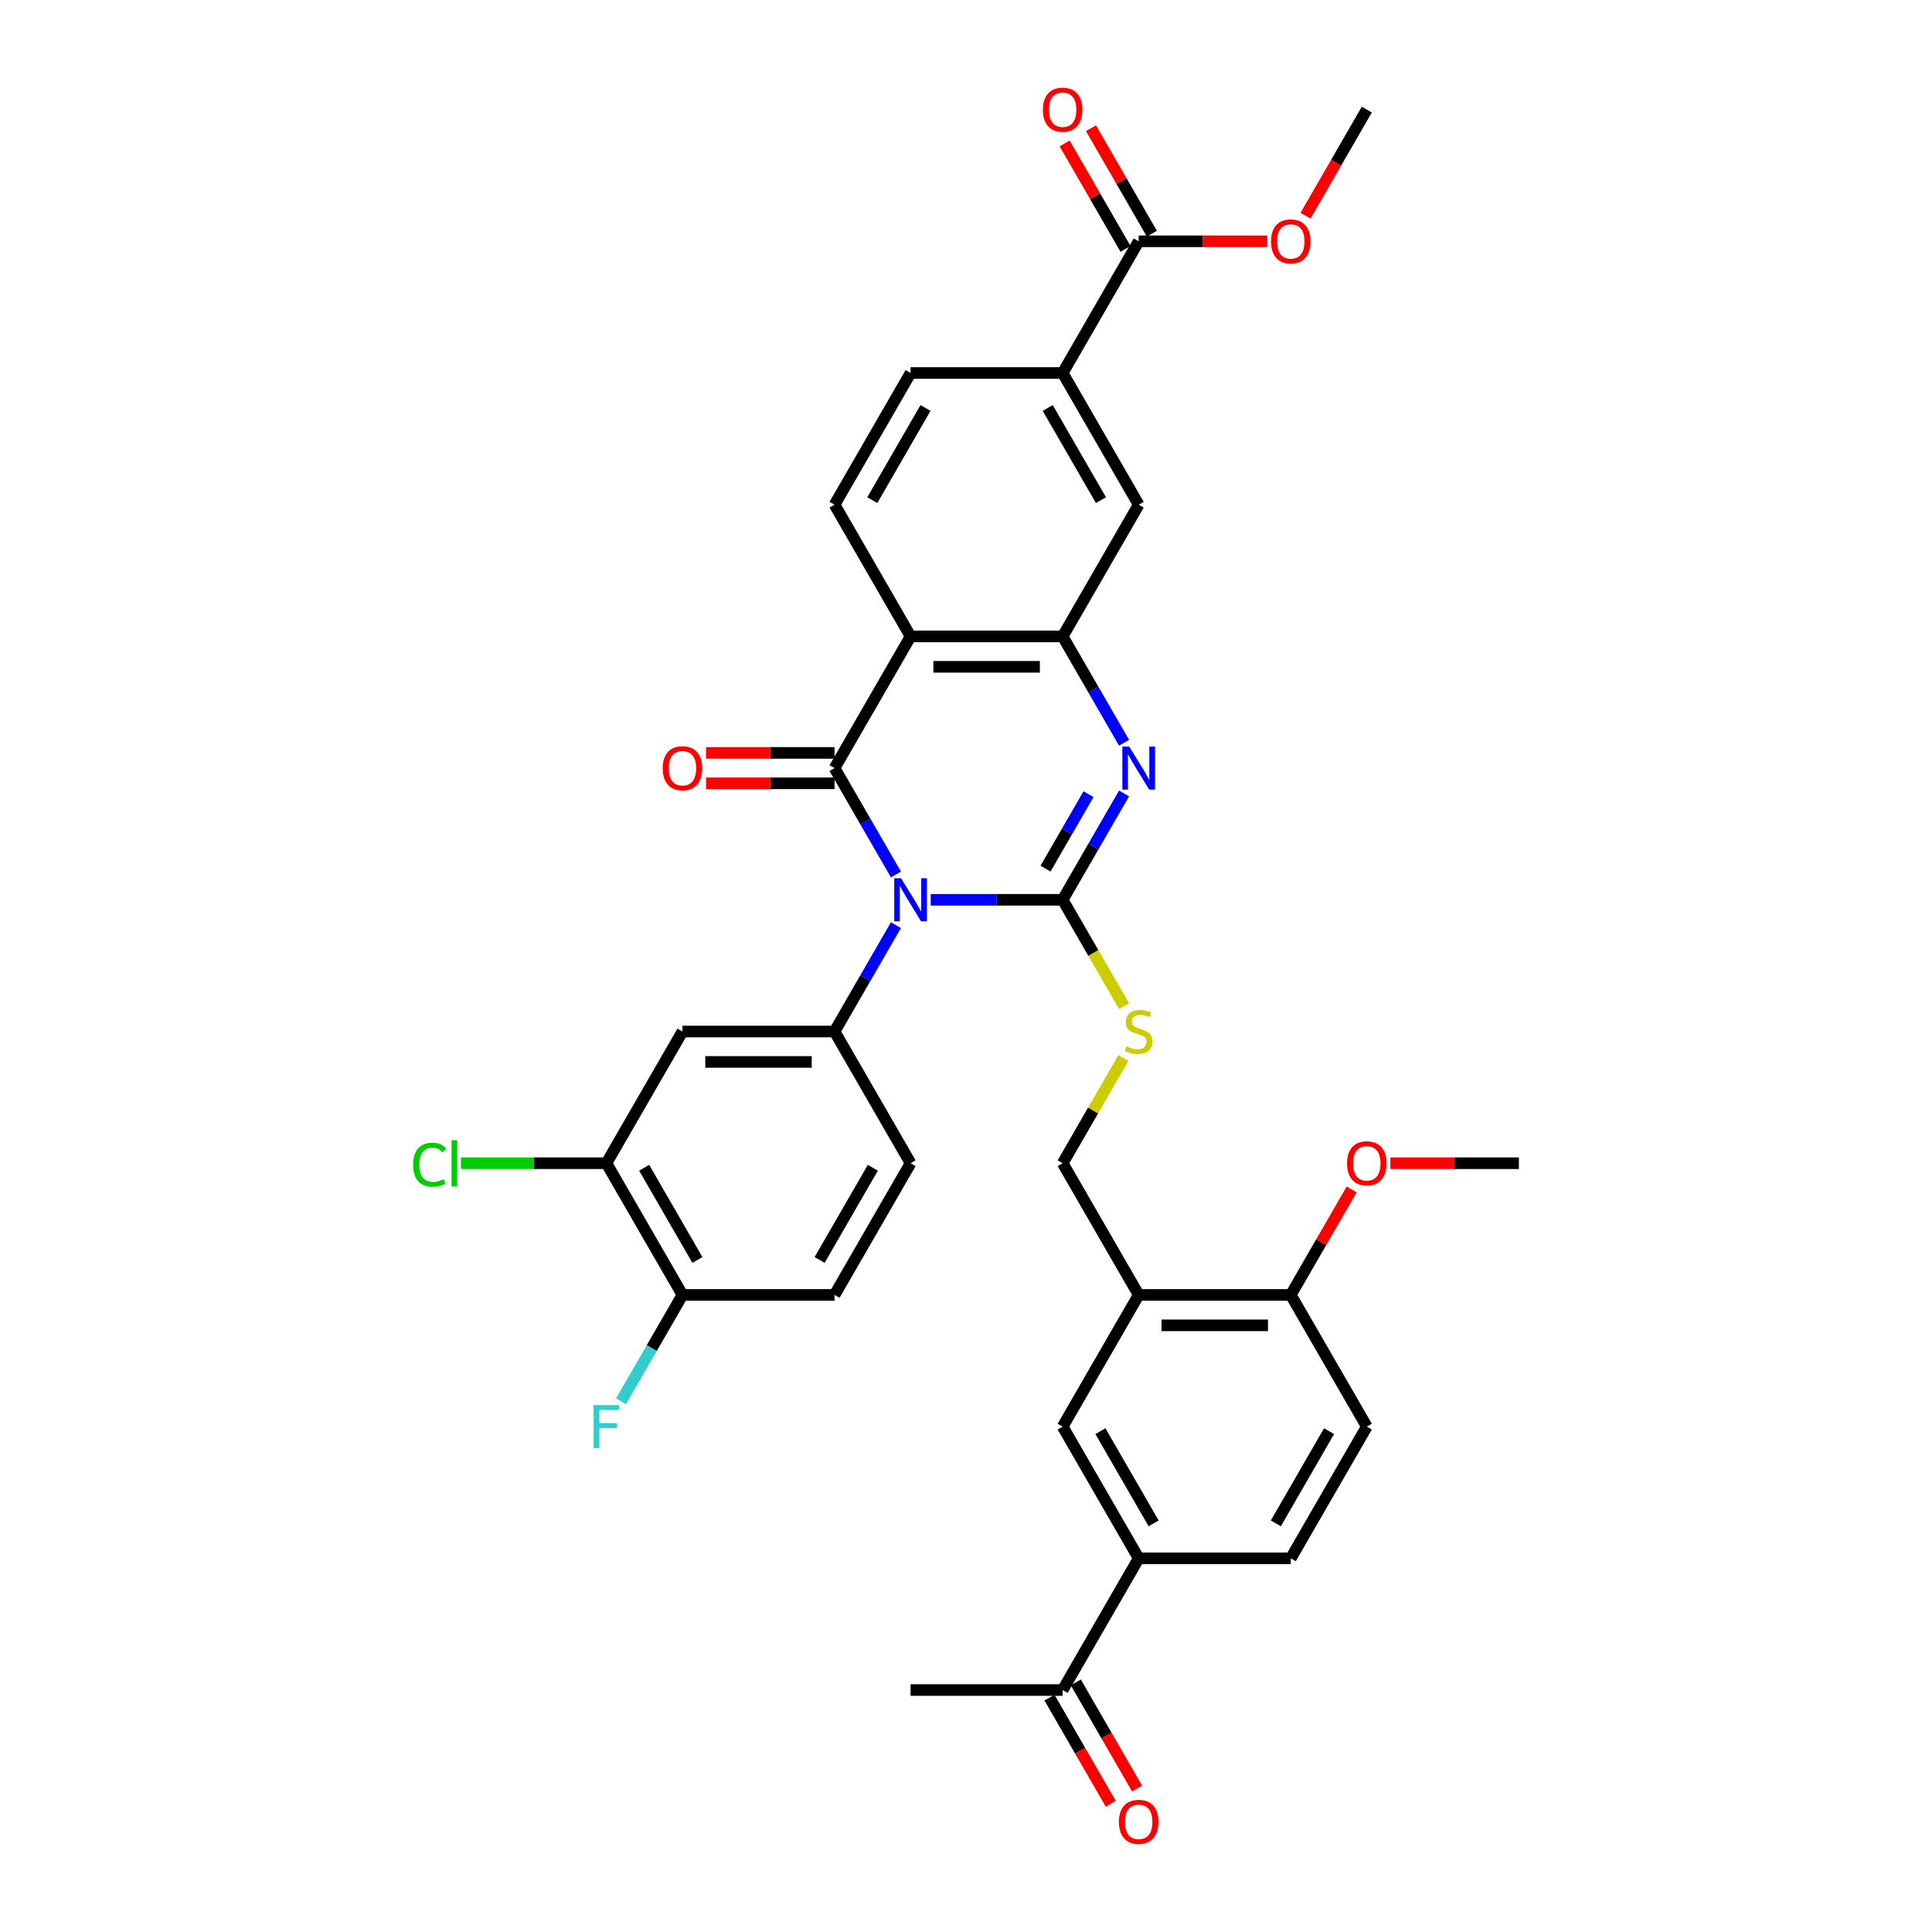 <?xml version='1.0' encoding='iso-8859-1'?>
<svg version='1.1' baseProfile='full'
              xmlns='http://www.w3.org/2000/svg'
                      xmlns:rdkit='http://www.rdkit.org/xml'
                      xmlns:xlink='http://www.w3.org/1999/xlink'
                  xml:space='preserve'
width='1000px' height='1000px' viewBox='0 0 1000 1000'>
<!-- END OF HEADER -->
<rect style='opacity:1.0;fill:#FFFFFF;stroke:none' width='1000' height='1000' x='0' y='0'> </rect>
<path class='bond-0' d='M 481.738,465.742 L 515.885,465.742' style='fill:none;fill-rule:evenodd;stroke:#0000FF;stroke-width:6px;stroke-linecap:butt;stroke-linejoin:miter;stroke-opacity:1' />
<path class='bond-0' d='M 515.885,465.742 L 550.031,465.742' style='fill:none;fill-rule:evenodd;stroke:#000000;stroke-width:6px;stroke-linecap:butt;stroke-linejoin:miter;stroke-opacity:1' />
<path class='bond-1' d='M 463.745,452.628 L 447.852,425.101' style='fill:none;fill-rule:evenodd;stroke:#0000FF;stroke-width:6px;stroke-linecap:butt;stroke-linejoin:miter;stroke-opacity:1' />
<path class='bond-1' d='M 447.852,425.101 L 431.959,397.573' style='fill:none;fill-rule:evenodd;stroke:#000000;stroke-width:6px;stroke-linecap:butt;stroke-linejoin:miter;stroke-opacity:1' />
<path class='bond-5' d='M 463.745,478.856 L 447.852,506.384' style='fill:none;fill-rule:evenodd;stroke:#0000FF;stroke-width:6px;stroke-linecap:butt;stroke-linejoin:miter;stroke-opacity:1' />
<path class='bond-5' d='M 447.852,506.384 L 431.959,533.911' style='fill:none;fill-rule:evenodd;stroke:#000000;stroke-width:6px;stroke-linecap:butt;stroke-linejoin:miter;stroke-opacity:1' />
<path class='bond-2' d='M 550.031,465.742 L 565.924,438.215' style='fill:none;fill-rule:evenodd;stroke:#000000;stroke-width:6px;stroke-linecap:butt;stroke-linejoin:miter;stroke-opacity:1' />
<path class='bond-2' d='M 565.924,438.215 L 581.818,410.687' style='fill:none;fill-rule:evenodd;stroke:#0000FF;stroke-width:6px;stroke-linecap:butt;stroke-linejoin:miter;stroke-opacity:1' />
<path class='bond-2' d='M 541.165,449.612 L 552.291,430.343' style='fill:none;fill-rule:evenodd;stroke:#000000;stroke-width:6px;stroke-linecap:butt;stroke-linejoin:miter;stroke-opacity:1' />
<path class='bond-2' d='M 552.291,430.343 L 563.416,411.074' style='fill:none;fill-rule:evenodd;stroke:#0000FF;stroke-width:6px;stroke-linecap:butt;stroke-linejoin:miter;stroke-opacity:1' />
<path class='bond-7' d='M 550.031,465.742 L 565.934,493.286' style='fill:none;fill-rule:evenodd;stroke:#000000;stroke-width:6px;stroke-linecap:butt;stroke-linejoin:miter;stroke-opacity:1' />
<path class='bond-7' d='M 565.934,493.286 L 581.836,520.829' style='fill:none;fill-rule:evenodd;stroke:#CCCC00;stroke-width:6px;stroke-linecap:butt;stroke-linejoin:miter;stroke-opacity:1' />
<path class='bond-3' d='M 431.959,397.573 L 471.316,329.404' style='fill:none;fill-rule:evenodd;stroke:#000000;stroke-width:6px;stroke-linecap:butt;stroke-linejoin:miter;stroke-opacity:1' />
<path class='bond-16' d='M 431.959,389.701 L 398.702,389.701' style='fill:none;fill-rule:evenodd;stroke:#000000;stroke-width:6px;stroke-linecap:butt;stroke-linejoin:miter;stroke-opacity:1' />
<path class='bond-16' d='M 398.702,389.701 L 365.444,389.701' style='fill:none;fill-rule:evenodd;stroke:#FF0000;stroke-width:6px;stroke-linecap:butt;stroke-linejoin:miter;stroke-opacity:1' />
<path class='bond-16' d='M 431.959,405.444 L 398.702,405.444' style='fill:none;fill-rule:evenodd;stroke:#000000;stroke-width:6px;stroke-linecap:butt;stroke-linejoin:miter;stroke-opacity:1' />
<path class='bond-16' d='M 398.702,405.444 L 365.444,405.444' style='fill:none;fill-rule:evenodd;stroke:#FF0000;stroke-width:6px;stroke-linecap:butt;stroke-linejoin:miter;stroke-opacity:1' />
<path class='bond-35' d='M 581.818,384.459 L 565.924,356.931' style='fill:none;fill-rule:evenodd;stroke:#0000FF;stroke-width:6px;stroke-linecap:butt;stroke-linejoin:miter;stroke-opacity:1' />
<path class='bond-35' d='M 565.924,356.931 L 550.031,329.404' style='fill:none;fill-rule:evenodd;stroke:#000000;stroke-width:6px;stroke-linecap:butt;stroke-linejoin:miter;stroke-opacity:1' />
<path class='bond-4' d='M 471.316,329.404 L 550.031,329.404' style='fill:none;fill-rule:evenodd;stroke:#000000;stroke-width:6px;stroke-linecap:butt;stroke-linejoin:miter;stroke-opacity:1' />
<path class='bond-4' d='M 483.123,345.147 L 538.224,345.147' style='fill:none;fill-rule:evenodd;stroke:#000000;stroke-width:6px;stroke-linecap:butt;stroke-linejoin:miter;stroke-opacity:1' />
<path class='bond-11' d='M 471.316,329.404 L 431.959,261.234' style='fill:none;fill-rule:evenodd;stroke:#000000;stroke-width:6px;stroke-linecap:butt;stroke-linejoin:miter;stroke-opacity:1' />
<path class='bond-10' d='M 550.031,329.404 L 589.389,261.234' style='fill:none;fill-rule:evenodd;stroke:#000000;stroke-width:6px;stroke-linecap:butt;stroke-linejoin:miter;stroke-opacity:1' />
<path class='bond-6' d='M 431.959,533.911 L 353.244,533.911' style='fill:none;fill-rule:evenodd;stroke:#000000;stroke-width:6px;stroke-linecap:butt;stroke-linejoin:miter;stroke-opacity:1' />
<path class='bond-6' d='M 420.151,549.654 L 365.051,549.654' style='fill:none;fill-rule:evenodd;stroke:#000000;stroke-width:6px;stroke-linecap:butt;stroke-linejoin:miter;stroke-opacity:1' />
<path class='bond-20' d='M 431.959,533.911 L 471.316,602.081' style='fill:none;fill-rule:evenodd;stroke:#000000;stroke-width:6px;stroke-linecap:butt;stroke-linejoin:miter;stroke-opacity:1' />
<path class='bond-13' d='M 353.244,533.911 L 313.886,602.081' style='fill:none;fill-rule:evenodd;stroke:#000000;stroke-width:6px;stroke-linecap:butt;stroke-linejoin:miter;stroke-opacity:1' />
<path class='bond-18' d='M 581.49,547.592 L 565.761,574.836' style='fill:none;fill-rule:evenodd;stroke:#CCCC00;stroke-width:6px;stroke-linecap:butt;stroke-linejoin:miter;stroke-opacity:1' />
<path class='bond-18' d='M 565.761,574.836 L 550.031,602.081' style='fill:none;fill-rule:evenodd;stroke:#000000;stroke-width:6px;stroke-linecap:butt;stroke-linejoin:miter;stroke-opacity:1' />
<path class='bond-8' d='M 589.389,670.25 L 550.031,602.081' style='fill:none;fill-rule:evenodd;stroke:#000000;stroke-width:6px;stroke-linecap:butt;stroke-linejoin:miter;stroke-opacity:1' />
<path class='bond-15' d='M 589.389,670.25 L 550.031,738.419' style='fill:none;fill-rule:evenodd;stroke:#000000;stroke-width:6px;stroke-linecap:butt;stroke-linejoin:miter;stroke-opacity:1' />
<path class='bond-19' d='M 589.389,670.25 L 668.104,670.25' style='fill:none;fill-rule:evenodd;stroke:#000000;stroke-width:6px;stroke-linecap:butt;stroke-linejoin:miter;stroke-opacity:1' />
<path class='bond-19' d='M 601.196,685.993 L 656.297,685.993' style='fill:none;fill-rule:evenodd;stroke:#000000;stroke-width:6px;stroke-linecap:butt;stroke-linejoin:miter;stroke-opacity:1' />
<path class='bond-9' d='M 589.389,124.896 L 550.031,193.065' style='fill:none;fill-rule:evenodd;stroke:#000000;stroke-width:6px;stroke-linecap:butt;stroke-linejoin:miter;stroke-opacity:1' />
<path class='bond-23' d='M 596.206,120.96 L 580.449,93.668' style='fill:none;fill-rule:evenodd;stroke:#000000;stroke-width:6px;stroke-linecap:butt;stroke-linejoin:miter;stroke-opacity:1' />
<path class='bond-23' d='M 580.449,93.668 L 564.692,66.377' style='fill:none;fill-rule:evenodd;stroke:#FF0000;stroke-width:6px;stroke-linecap:butt;stroke-linejoin:miter;stroke-opacity:1' />
<path class='bond-23' d='M 582.572,128.832 L 566.815,101.54' style='fill:none;fill-rule:evenodd;stroke:#000000;stroke-width:6px;stroke-linecap:butt;stroke-linejoin:miter;stroke-opacity:1' />
<path class='bond-23' d='M 566.815,101.54 L 551.058,74.249' style='fill:none;fill-rule:evenodd;stroke:#FF0000;stroke-width:6px;stroke-linecap:butt;stroke-linejoin:miter;stroke-opacity:1' />
<path class='bond-29' d='M 589.389,124.896 L 622.646,124.896' style='fill:none;fill-rule:evenodd;stroke:#000000;stroke-width:6px;stroke-linecap:butt;stroke-linejoin:miter;stroke-opacity:1' />
<path class='bond-29' d='M 622.646,124.896 L 655.903,124.896' style='fill:none;fill-rule:evenodd;stroke:#FF0000;stroke-width:6px;stroke-linecap:butt;stroke-linejoin:miter;stroke-opacity:1' />
<path class='bond-37' d='M 589.389,261.234 L 550.031,193.065' style='fill:none;fill-rule:evenodd;stroke:#000000;stroke-width:6px;stroke-linecap:butt;stroke-linejoin:miter;stroke-opacity:1' />
<path class='bond-37' d='M 569.851,258.88 L 542.301,211.162' style='fill:none;fill-rule:evenodd;stroke:#000000;stroke-width:6px;stroke-linecap:butt;stroke-linejoin:miter;stroke-opacity:1' />
<path class='bond-22' d='M 431.959,261.234 L 471.316,193.065' style='fill:none;fill-rule:evenodd;stroke:#000000;stroke-width:6px;stroke-linecap:butt;stroke-linejoin:miter;stroke-opacity:1' />
<path class='bond-22' d='M 451.496,258.88 L 479.046,211.162' style='fill:none;fill-rule:evenodd;stroke:#000000;stroke-width:6px;stroke-linecap:butt;stroke-linejoin:miter;stroke-opacity:1' />
<path class='bond-12' d='M 550.031,193.065 L 471.316,193.065' style='fill:none;fill-rule:evenodd;stroke:#000000;stroke-width:6px;stroke-linecap:butt;stroke-linejoin:miter;stroke-opacity:1' />
<path class='bond-28' d='M 313.886,602.081 L 276.237,602.081' style='fill:none;fill-rule:evenodd;stroke:#000000;stroke-width:6px;stroke-linecap:butt;stroke-linejoin:miter;stroke-opacity:1' />
<path class='bond-28' d='M 276.237,602.081 L 238.587,602.081' style='fill:none;fill-rule:evenodd;stroke:#00CC00;stroke-width:6px;stroke-linecap:butt;stroke-linejoin:miter;stroke-opacity:1' />
<path class='bond-36' d='M 313.886,602.081 L 353.244,670.25' style='fill:none;fill-rule:evenodd;stroke:#000000;stroke-width:6px;stroke-linecap:butt;stroke-linejoin:miter;stroke-opacity:1' />
<path class='bond-36' d='M 333.424,604.435 L 360.974,652.153' style='fill:none;fill-rule:evenodd;stroke:#000000;stroke-width:6px;stroke-linecap:butt;stroke-linejoin:miter;stroke-opacity:1' />
<path class='bond-14' d='M 589.389,806.589 L 550.031,738.419' style='fill:none;fill-rule:evenodd;stroke:#000000;stroke-width:6px;stroke-linecap:butt;stroke-linejoin:miter;stroke-opacity:1' />
<path class='bond-14' d='M 597.119,788.492 L 569.569,740.773' style='fill:none;fill-rule:evenodd;stroke:#000000;stroke-width:6px;stroke-linecap:butt;stroke-linejoin:miter;stroke-opacity:1' />
<path class='bond-17' d='M 589.389,806.589 L 550.031,874.758' style='fill:none;fill-rule:evenodd;stroke:#000000;stroke-width:6px;stroke-linecap:butt;stroke-linejoin:miter;stroke-opacity:1' />
<path class='bond-38' d='M 589.389,806.589 L 668.104,806.589' style='fill:none;fill-rule:evenodd;stroke:#000000;stroke-width:6px;stroke-linecap:butt;stroke-linejoin:miter;stroke-opacity:1' />
<path class='bond-25' d='M 543.214,878.694 L 559.071,906.158' style='fill:none;fill-rule:evenodd;stroke:#000000;stroke-width:6px;stroke-linecap:butt;stroke-linejoin:miter;stroke-opacity:1' />
<path class='bond-25' d='M 559.071,906.158 L 574.928,933.623' style='fill:none;fill-rule:evenodd;stroke:#FF0000;stroke-width:6px;stroke-linecap:butt;stroke-linejoin:miter;stroke-opacity:1' />
<path class='bond-25' d='M 556.848,870.822 L 572.705,898.287' style='fill:none;fill-rule:evenodd;stroke:#000000;stroke-width:6px;stroke-linecap:butt;stroke-linejoin:miter;stroke-opacity:1' />
<path class='bond-25' d='M 572.705,898.287 L 588.562,925.751' style='fill:none;fill-rule:evenodd;stroke:#FF0000;stroke-width:6px;stroke-linecap:butt;stroke-linejoin:miter;stroke-opacity:1' />
<path class='bond-32' d='M 550.031,874.758 L 471.316,874.758' style='fill:none;fill-rule:evenodd;stroke:#000000;stroke-width:6px;stroke-linecap:butt;stroke-linejoin:miter;stroke-opacity:1' />
<path class='bond-27' d='M 668.104,670.25 L 707.462,738.419' style='fill:none;fill-rule:evenodd;stroke:#000000;stroke-width:6px;stroke-linecap:butt;stroke-linejoin:miter;stroke-opacity:1' />
<path class='bond-31' d='M 668.104,670.25 L 683.861,642.958' style='fill:none;fill-rule:evenodd;stroke:#000000;stroke-width:6px;stroke-linecap:butt;stroke-linejoin:miter;stroke-opacity:1' />
<path class='bond-31' d='M 683.861,642.958 L 699.617,615.667' style='fill:none;fill-rule:evenodd;stroke:#FF0000;stroke-width:6px;stroke-linecap:butt;stroke-linejoin:miter;stroke-opacity:1' />
<path class='bond-26' d='M 471.316,602.081 L 431.959,670.25' style='fill:none;fill-rule:evenodd;stroke:#000000;stroke-width:6px;stroke-linecap:butt;stroke-linejoin:miter;stroke-opacity:1' />
<path class='bond-26' d='M 451.779,604.435 L 424.228,652.153' style='fill:none;fill-rule:evenodd;stroke:#000000;stroke-width:6px;stroke-linecap:butt;stroke-linejoin:miter;stroke-opacity:1' />
<path class='bond-21' d='M 353.244,670.25 L 431.959,670.25' style='fill:none;fill-rule:evenodd;stroke:#000000;stroke-width:6px;stroke-linecap:butt;stroke-linejoin:miter;stroke-opacity:1' />
<path class='bond-30' d='M 353.244,670.25 L 337.35,697.778' style='fill:none;fill-rule:evenodd;stroke:#000000;stroke-width:6px;stroke-linecap:butt;stroke-linejoin:miter;stroke-opacity:1' />
<path class='bond-30' d='M 337.35,697.778 L 321.457,725.305' style='fill:none;fill-rule:evenodd;stroke:#33CCCC;stroke-width:6px;stroke-linecap:butt;stroke-linejoin:miter;stroke-opacity:1' />
<path class='bond-24' d='M 668.104,806.589 L 707.462,738.419' style='fill:none;fill-rule:evenodd;stroke:#000000;stroke-width:6px;stroke-linecap:butt;stroke-linejoin:miter;stroke-opacity:1' />
<path class='bond-24' d='M 660.374,788.492 L 687.924,740.773' style='fill:none;fill-rule:evenodd;stroke:#000000;stroke-width:6px;stroke-linecap:butt;stroke-linejoin:miter;stroke-opacity:1' />
<path class='bond-33' d='M 675.748,111.656 L 691.605,84.191' style='fill:none;fill-rule:evenodd;stroke:#FF0000;stroke-width:6px;stroke-linecap:butt;stroke-linejoin:miter;stroke-opacity:1' />
<path class='bond-33' d='M 691.605,84.191 L 707.462,56.727' style='fill:none;fill-rule:evenodd;stroke:#000000;stroke-width:6px;stroke-linecap:butt;stroke-linejoin:miter;stroke-opacity:1' />
<path class='bond-34' d='M 719.662,602.081 L 752.919,602.081' style='fill:none;fill-rule:evenodd;stroke:#FF0000;stroke-width:6px;stroke-linecap:butt;stroke-linejoin:miter;stroke-opacity:1' />
<path class='bond-34' d='M 752.919,602.081 L 786.177,602.081' style='fill:none;fill-rule:evenodd;stroke:#000000;stroke-width:6px;stroke-linecap:butt;stroke-linejoin:miter;stroke-opacity:1' />
<path  class='atom-0' d='M 466.389 454.596
L 473.693 466.403
Q 474.418 467.568, 475.583 469.678
Q 476.748 471.788, 476.811 471.913
L 476.811 454.596
L 479.77 454.596
L 479.77 476.888
L 476.716 476.888
L 468.876 463.979
Q 467.963 462.468, 466.987 460.736
Q 466.042 459.004, 465.759 458.469
L 465.759 476.888
L 462.862 476.888
L 462.862 454.596
L 466.389 454.596
' fill='#0000FF'/>
<path  class='atom-3' d='M 584.461 386.427
L 591.766 398.234
Q 592.49 399.399, 593.655 401.509
Q 594.82 403.618, 594.883 403.744
L 594.883 386.427
L 597.843 386.427
L 597.843 408.719
L 594.789 408.719
L 586.949 395.81
Q 586.036 394.298, 585.06 392.567
Q 584.115 390.835, 583.832 390.3
L 583.832 408.719
L 580.935 408.719
L 580.935 386.427
L 584.461 386.427
' fill='#0000FF'/>
<path  class='atom-8' d='M 583.092 541.563
Q 583.344 541.657, 584.383 542.098
Q 585.422 542.539, 586.555 542.822
Q 587.72 543.074, 588.854 543.074
Q 590.963 543.074, 592.191 542.066
Q 593.419 541.027, 593.419 539.233
Q 593.419 538.005, 592.789 537.249
Q 592.191 536.493, 591.247 536.084
Q 590.302 535.675, 588.728 535.202
Q 586.744 534.604, 585.548 534.037
Q 584.383 533.471, 583.532 532.274
Q 582.714 531.078, 582.714 529.063
Q 582.714 526.26, 584.603 524.529
Q 586.524 522.797, 590.302 522.797
Q 592.884 522.797, 595.812 524.025
L 595.088 526.449
Q 592.412 525.347, 590.396 525.347
Q 588.224 525.347, 587.027 526.26
Q 585.831 527.142, 585.862 528.685
Q 585.862 529.881, 586.461 530.605
Q 587.09 531.33, 587.972 531.739
Q 588.885 532.148, 590.396 532.621
Q 592.412 533.25, 593.608 533.88
Q 594.804 534.51, 595.655 535.801
Q 596.536 537.06, 596.536 539.233
Q 596.536 542.318, 594.458 543.987
Q 592.412 545.624, 588.98 545.624
Q 586.996 545.624, 585.485 545.183
Q 584.005 544.774, 582.242 544.05
L 583.092 541.563
' fill='#CCCC00'/>
<path  class='atom-17' d='M 343.011 397.636
Q 343.011 392.283, 345.655 389.292
Q 348.3 386.301, 353.244 386.301
Q 358.187 386.301, 360.832 389.292
Q 363.477 392.283, 363.477 397.636
Q 363.477 403.051, 360.8 406.137
Q 358.124 409.191, 353.244 409.191
Q 348.332 409.191, 345.655 406.137
Q 343.011 403.083, 343.011 397.636
M 353.244 406.672
Q 356.644 406.672, 358.47 404.405
Q 360.328 402.107, 360.328 397.636
Q 360.328 393.259, 358.47 391.055
Q 356.644 388.82, 353.244 388.82
Q 349.843 388.82, 347.985 391.024
Q 346.159 393.228, 346.159 397.636
Q 346.159 402.138, 347.985 404.405
Q 349.843 406.672, 353.244 406.672
' fill='#FF0000'/>
<path  class='atom-24' d='M 539.798 56.789
Q 539.798 51.437, 542.443 48.446
Q 545.088 45.455, 550.031 45.455
Q 554.975 45.455, 557.619 48.446
Q 560.264 51.437, 560.264 56.789
Q 560.264 62.205, 557.588 65.291
Q 554.912 68.345, 550.031 68.345
Q 545.119 68.345, 542.443 65.291
Q 539.798 62.237, 539.798 56.789
M 550.031 65.826
Q 553.432 65.826, 555.258 63.559
Q 557.116 61.261, 557.116 56.789
Q 557.116 52.413, 555.258 50.209
Q 553.432 47.973, 550.031 47.973
Q 546.631 47.973, 544.773 50.178
Q 542.947 52.382, 542.947 56.789
Q 542.947 61.292, 544.773 63.559
Q 546.631 65.826, 550.031 65.826
' fill='#FF0000'/>
<path  class='atom-26' d='M 579.156 942.99
Q 579.156 937.637, 581.801 934.646
Q 584.446 931.655, 589.389 931.655
Q 594.332 931.655, 596.977 934.646
Q 599.622 937.637, 599.622 942.99
Q 599.622 948.406, 596.946 951.491
Q 594.269 954.545, 589.389 954.545
Q 584.477 954.545, 581.801 951.491
Q 579.156 948.437, 579.156 942.99
M 589.389 952.027
Q 592.789 952.027, 594.616 949.76
Q 596.473 947.461, 596.473 942.99
Q 596.473 938.614, 594.616 936.409
Q 592.789 934.174, 589.389 934.174
Q 585.988 934.174, 584.131 936.378
Q 582.305 938.582, 582.305 942.99
Q 582.305 947.493, 584.131 949.76
Q 585.988 952.027, 589.389 952.027
' fill='#FF0000'/>
<path  class='atom-29' d='M 213.823 602.852
Q 213.823 597.311, 216.405 594.414
Q 219.019 591.486, 223.962 591.486
Q 228.559 591.486, 231.015 594.729
L 228.937 596.429
Q 227.142 594.068, 223.962 594.068
Q 220.593 594.068, 218.798 596.335
Q 217.035 598.57, 217.035 602.852
Q 217.035 607.26, 218.861 609.527
Q 220.719 611.794, 224.308 611.794
Q 226.764 611.794, 229.629 610.314
L 230.511 612.676
Q 229.346 613.431, 227.583 613.872
Q 225.82 614.313, 223.867 614.313
Q 219.019 614.313, 216.405 611.353
Q 213.823 608.394, 213.823 602.852
' fill='#00CC00'/>
<path  class='atom-29' d='M 233.723 590.132
L 236.619 590.132
L 236.619 614.03
L 233.723 614.03
L 233.723 590.132
' fill='#00CC00'/>
<path  class='atom-30' d='M 657.871 124.959
Q 657.871 119.606, 660.516 116.615
Q 663.161 113.624, 668.104 113.624
Q 673.047 113.624, 675.692 116.615
Q 678.337 119.606, 678.337 124.959
Q 678.337 130.374, 675.661 133.46
Q 672.984 136.514, 668.104 136.514
Q 663.192 136.514, 660.516 133.46
Q 657.871 130.406, 657.871 124.959
M 668.104 133.995
Q 671.504 133.995, 673.331 131.728
Q 675.188 129.43, 675.188 124.959
Q 675.188 120.582, 673.331 118.378
Q 671.504 116.143, 668.104 116.143
Q 664.703 116.143, 662.846 118.347
Q 661.02 120.551, 661.02 124.959
Q 661.02 129.461, 662.846 131.728
Q 664.703 133.995, 668.104 133.995
' fill='#FF0000'/>
<path  class='atom-31' d='M 307.258 727.273
L 320.514 727.273
L 320.514 729.824
L 310.249 729.824
L 310.249 736.593
L 319.38 736.593
L 319.38 739.175
L 310.249 739.175
L 310.249 749.565
L 307.258 749.565
L 307.258 727.273
' fill='#33CCCC'/>
<path  class='atom-32' d='M 697.229 602.144
Q 697.229 596.791, 699.873 593.8
Q 702.518 590.809, 707.462 590.809
Q 712.405 590.809, 715.05 593.8
Q 717.694 596.791, 717.694 602.144
Q 717.694 607.559, 715.018 610.645
Q 712.342 613.699, 707.462 613.699
Q 702.55 613.699, 699.873 610.645
Q 697.229 607.591, 697.229 602.144
M 707.462 611.18
Q 710.862 611.18, 712.688 608.913
Q 714.546 606.615, 714.546 602.144
Q 714.546 597.767, 712.688 595.563
Q 710.862 593.328, 707.462 593.328
Q 704.061 593.328, 702.203 595.532
Q 700.377 597.736, 700.377 602.144
Q 700.377 606.646, 702.203 608.913
Q 704.061 611.18, 707.462 611.18
' fill='#FF0000'/>
</svg>
